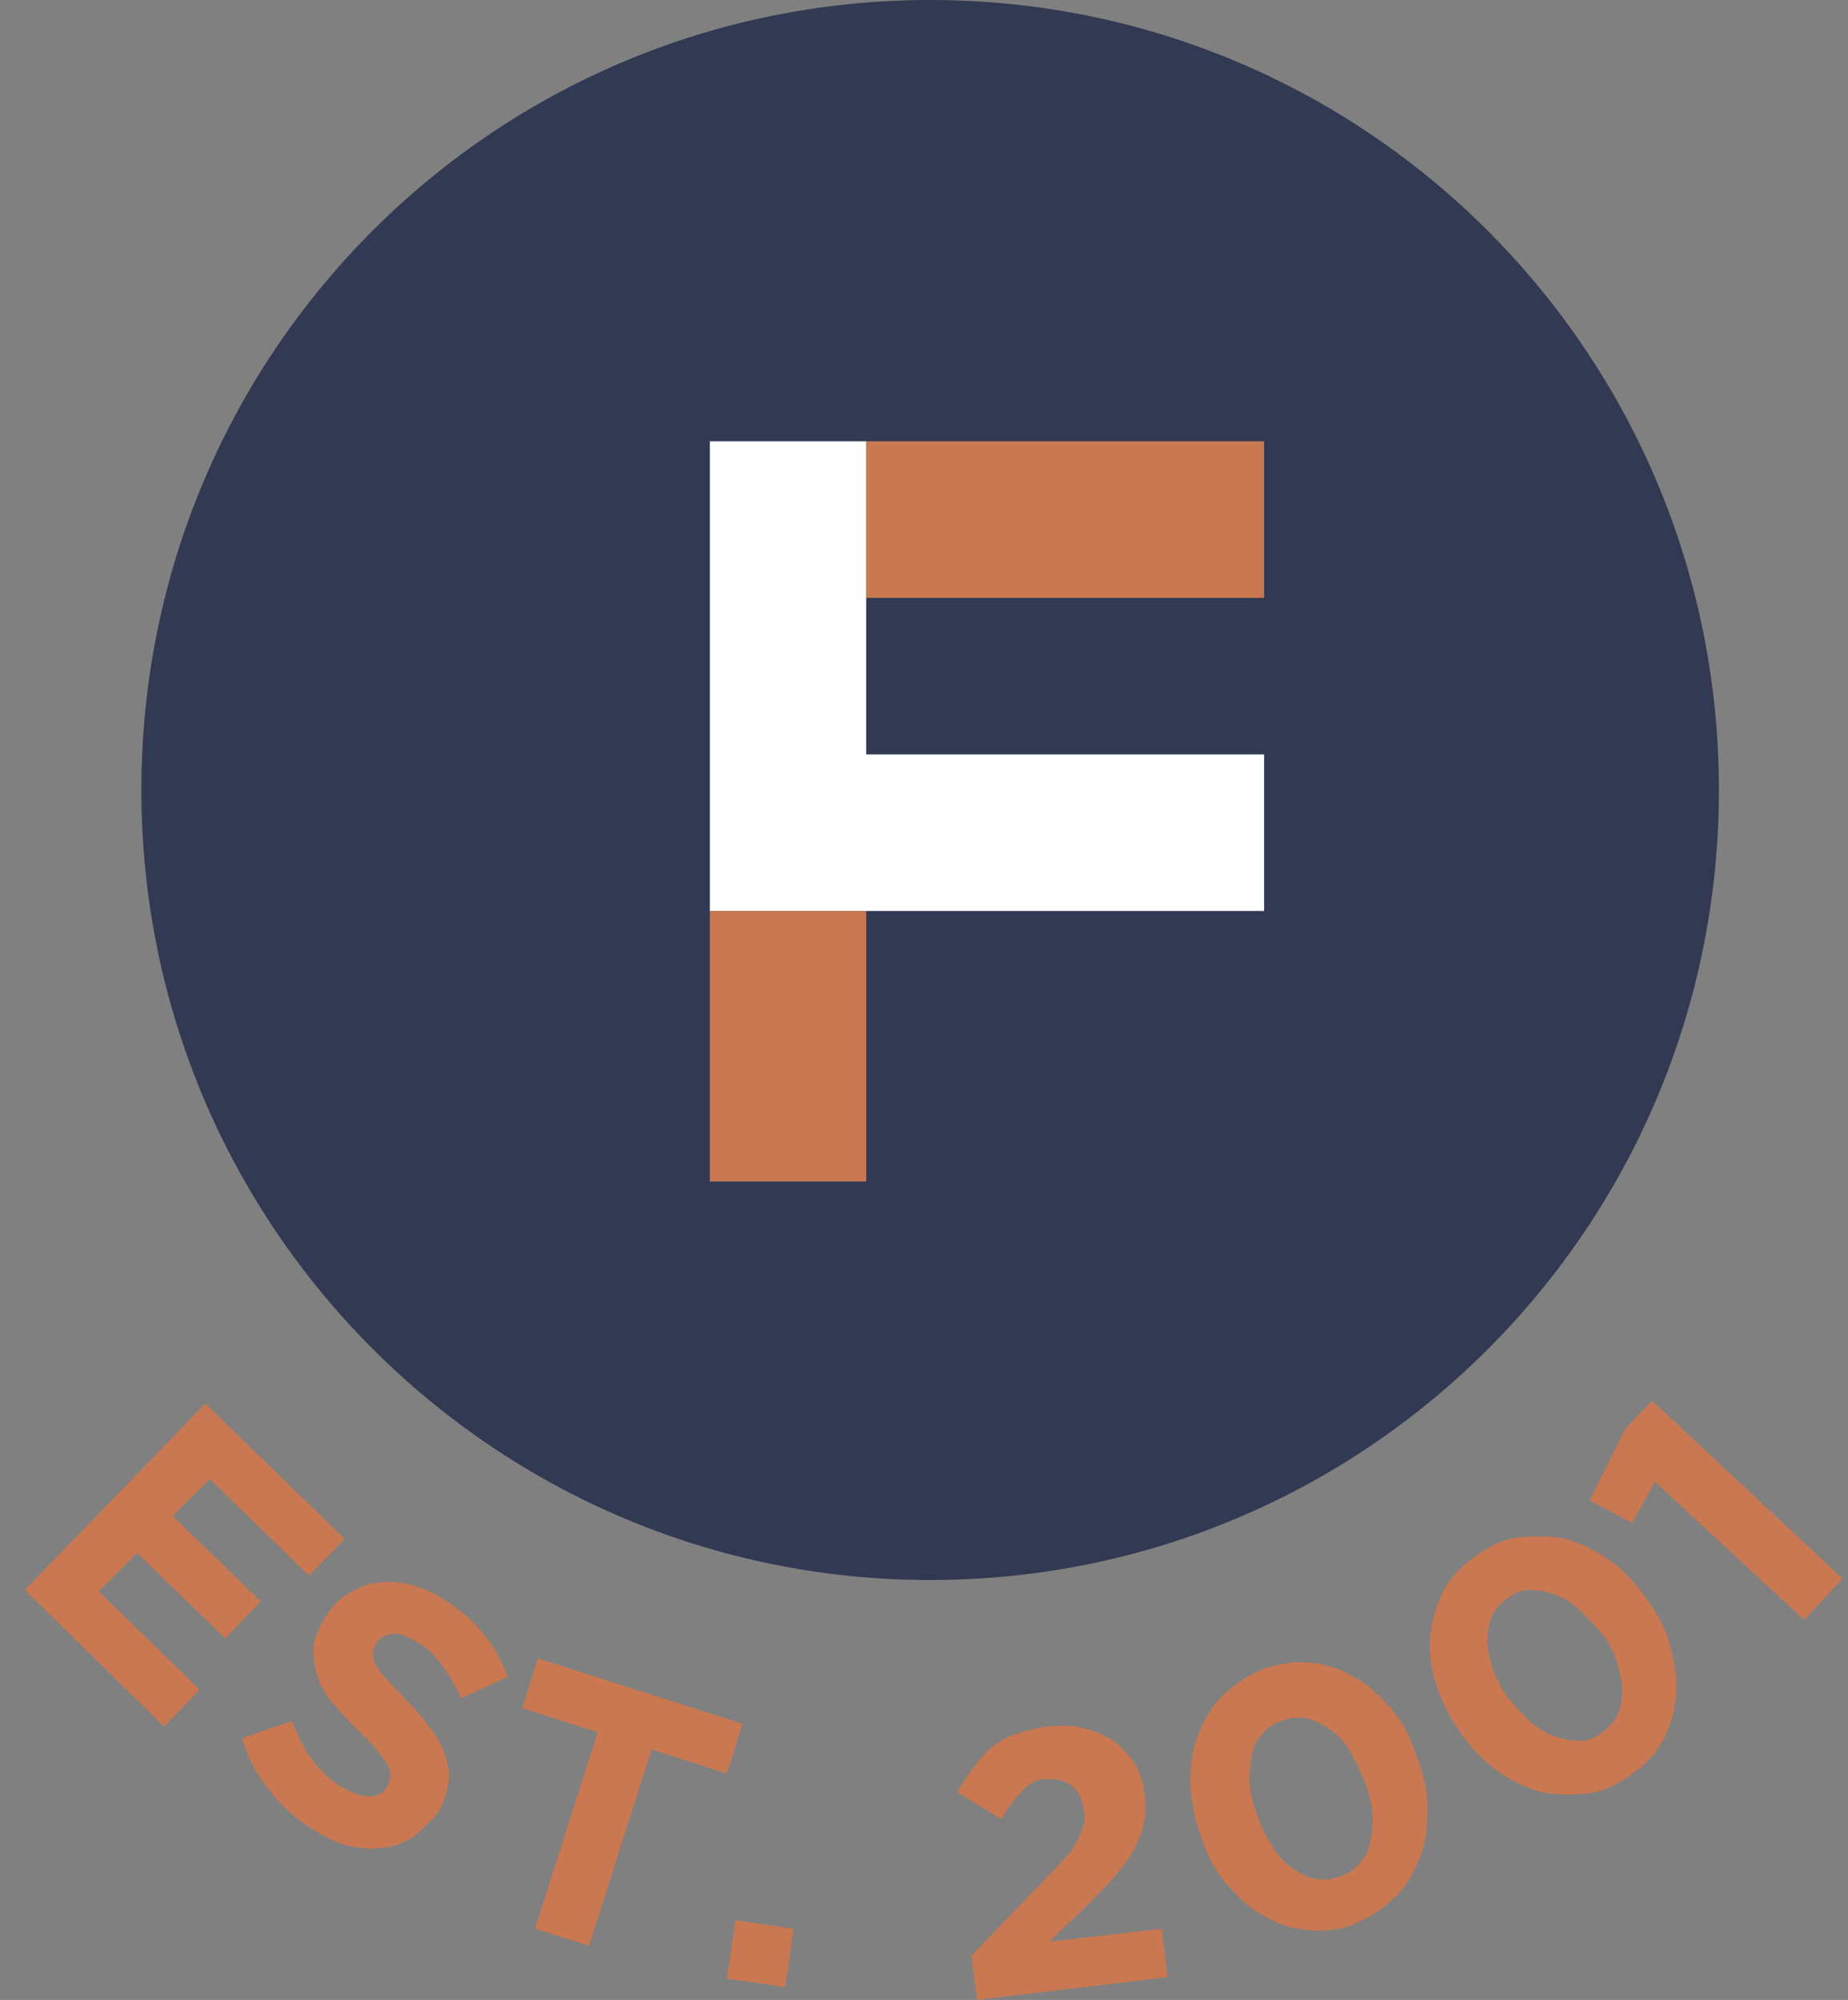 <?xml version="1.0" encoding="UTF-8"?> <svg xmlns="http://www.w3.org/2000/svg" width="61" height="66" viewBox="0 0 61 66" fill="none"><rect x="0" y="0" width="61" height="66" fill="#808080" stroke="none"/><path fill-rule="evenodd" clip-rule="evenodd" d="M30.703 52.142C45.105 52.142 56.739 40.492 56.739 26.071C56.739 11.65 45.105 0 30.703 0C16.301 0 4.667 11.65 4.667 26.071C4.667 40.492 16.348 52.142 30.703 52.142Z" fill="#323952"></path><path fill-rule="evenodd" clip-rule="evenodd" d="M28.592 14.562H23.432V30.064H27.185H28.592H41.727V24.897H28.592V14.562Z" fill="white"></path><path d="M41.727 14.562H28.592V19.73H41.727V14.562Z" fill="#C97851"></path><path d="M28.592 30.064H23.432V38.989H28.592V30.064Z" fill="#C97851"></path><path d="M0.82 52.471L6.778 46.317L11.375 50.78L10.203 52.001L6.919 48.807L5.699 50.028L8.608 52.847L7.435 54.068L4.526 51.25L3.26 52.518L6.59 55.759L5.418 56.981L0.82 52.471Z" fill="#C97851"></path><path d="M13.674 60.598C13.392 60.786 13.064 60.927 12.689 60.974C12.36 61.021 11.985 61.021 11.563 60.927C11.141 60.833 10.765 60.645 10.39 60.41C9.827 60.081 9.358 59.658 8.936 59.142C8.514 58.625 8.185 58.061 7.998 57.357L9.639 56.793C9.827 57.263 10.015 57.685 10.296 58.061C10.578 58.437 10.906 58.766 11.328 59.001C11.657 59.189 11.938 59.283 12.22 59.283C12.454 59.283 12.689 59.142 12.783 58.954C12.829 58.86 12.876 58.766 12.876 58.625C12.876 58.531 12.876 58.39 12.783 58.249C12.736 58.108 12.595 57.967 12.454 57.779C12.313 57.592 12.079 57.357 11.844 57.122C11.516 56.793 11.235 56.511 11 56.229C10.765 55.947 10.578 55.666 10.484 55.337C10.39 55.055 10.343 54.726 10.343 54.444C10.343 54.162 10.484 53.787 10.718 53.411C10.906 53.082 11.141 52.8 11.469 52.612C11.751 52.424 12.079 52.283 12.407 52.236C12.736 52.189 13.111 52.189 13.486 52.283C13.861 52.377 14.237 52.518 14.612 52.753C15.128 53.082 15.597 53.458 15.926 53.88C16.301 54.303 16.535 54.773 16.77 55.337L15.222 56.041C15.034 55.619 14.8 55.243 14.565 54.914C14.331 54.585 14.049 54.35 13.721 54.162C13.392 53.974 13.158 53.881 12.923 53.928C12.689 53.974 12.501 54.069 12.407 54.256C12.313 54.397 12.313 54.491 12.313 54.585C12.313 54.679 12.36 54.82 12.407 54.961C12.501 55.102 12.595 55.243 12.783 55.431C12.97 55.619 13.158 55.853 13.439 56.135C13.768 56.464 14.002 56.746 14.237 57.075C14.471 57.357 14.612 57.685 14.706 57.967C14.8 58.249 14.847 58.531 14.8 58.86C14.753 59.142 14.659 59.471 14.471 59.799C14.237 60.081 13.955 60.363 13.674 60.598Z" fill="#C97851"></path><path d="M21.508 57.733L19.444 64.215L17.662 63.651L19.726 57.169L17.239 56.37L17.755 54.726L24.511 56.887L23.994 58.531L21.508 57.733Z" fill="#C97851"></path><path d="M23.995 65.295L24.276 63.369L26.2 63.651L25.918 65.577L23.995 65.295Z" fill="#C97851"></path><path d="M33.799 59.048C33.565 59.283 33.33 59.564 33.048 60.034L31.594 59.142C31.782 58.813 31.97 58.531 32.157 58.296C32.345 58.061 32.532 57.826 32.767 57.639C33.002 57.451 33.236 57.31 33.565 57.216C33.846 57.122 34.174 57.028 34.55 56.981C35.019 56.934 35.394 56.934 35.769 57.028C36.145 57.122 36.473 57.263 36.755 57.451C37.036 57.639 37.27 57.92 37.458 58.202C37.646 58.531 37.74 58.86 37.787 59.236C37.834 59.611 37.834 59.893 37.74 60.222C37.693 60.504 37.552 60.786 37.411 61.068C37.27 61.349 37.036 61.631 36.801 61.913C36.567 62.195 36.239 62.524 35.91 62.853L34.644 64.074L38.349 63.651L38.537 65.248L32.251 66L32.063 64.544L34.597 61.913C34.831 61.678 35.019 61.443 35.206 61.255C35.394 61.068 35.488 60.88 35.582 60.692C35.676 60.504 35.722 60.363 35.769 60.222C35.816 60.081 35.816 59.893 35.769 59.705C35.722 59.33 35.582 59.095 35.347 58.907C35.113 58.766 34.831 58.672 34.503 58.719C34.315 58.672 34.034 58.813 33.799 59.048Z" fill="#C97851"></path><path d="M47.122 59.658C47.122 60.222 47.075 60.739 46.888 61.255C46.7 61.725 46.466 62.195 46.09 62.571C45.715 62.946 45.293 63.228 44.777 63.463C44.261 63.698 43.698 63.745 43.182 63.698C42.666 63.651 42.197 63.51 41.727 63.228C41.258 62.993 40.883 62.618 40.508 62.195C40.133 61.772 39.851 61.255 39.663 60.645C39.429 60.081 39.335 59.47 39.288 58.907C39.288 58.343 39.335 57.826 39.523 57.309C39.71 56.84 39.945 56.37 40.32 55.994C40.695 55.618 41.118 55.337 41.634 55.102C42.15 54.914 42.713 54.82 43.229 54.867C43.745 54.914 44.214 55.055 44.683 55.337C45.152 55.571 45.527 55.947 45.903 56.37C46.278 56.793 46.559 57.309 46.747 57.92C46.982 58.531 47.122 59.094 47.122 59.658ZM44.495 57.685C44.308 57.403 44.073 57.169 43.839 57.028C43.604 56.887 43.369 56.746 43.088 56.699C42.806 56.652 42.572 56.699 42.29 56.793C42.009 56.887 41.821 57.028 41.634 57.262C41.446 57.45 41.352 57.732 41.305 58.014C41.258 58.296 41.212 58.625 41.258 58.953C41.305 59.282 41.399 59.658 41.54 60.034C41.681 60.41 41.868 60.739 42.056 61.02C42.243 61.302 42.478 61.537 42.713 61.678C42.947 61.866 43.182 61.96 43.463 62.007C43.745 62.054 43.979 62.007 44.261 61.913C44.542 61.819 44.73 61.678 44.917 61.443C45.105 61.255 45.199 60.974 45.246 60.692C45.293 60.41 45.34 60.081 45.293 59.752C45.246 59.423 45.152 59.047 45.011 58.719C44.824 58.296 44.683 57.967 44.495 57.685Z" fill="#C97851"></path><path d="M55.144 54.35C55.285 54.914 55.378 55.431 55.331 55.947C55.284 56.464 55.144 56.934 54.909 57.404C54.675 57.873 54.299 58.249 53.83 58.578C53.361 58.907 52.892 59.142 52.376 59.188C51.86 59.236 51.344 59.236 50.875 59.142C50.359 59.001 49.89 58.766 49.42 58.437C48.951 58.108 48.576 57.685 48.201 57.169C47.825 56.652 47.591 56.135 47.403 55.571C47.216 55.008 47.169 54.491 47.216 53.974C47.263 53.458 47.403 52.988 47.638 52.518C47.872 52.048 48.248 51.672 48.717 51.344C49.186 51.015 49.655 50.78 50.171 50.733C50.687 50.686 51.203 50.686 51.672 50.78C52.188 50.921 52.657 51.156 53.127 51.485C53.596 51.813 53.971 52.236 54.346 52.753C54.721 53.27 55.003 53.786 55.144 54.35ZM52.094 53.082C51.813 52.847 51.578 52.706 51.297 52.612C51.016 52.518 50.734 52.471 50.499 52.471C50.218 52.471 49.983 52.565 49.749 52.753C49.514 52.941 49.327 53.129 49.233 53.364C49.139 53.599 49.092 53.88 49.092 54.162C49.092 54.444 49.186 54.773 49.28 55.102C49.42 55.431 49.561 55.759 49.796 56.041C50.03 56.323 50.265 56.605 50.546 56.84C50.828 57.075 51.062 57.216 51.344 57.309C51.625 57.404 51.907 57.45 52.141 57.45C52.423 57.45 52.657 57.356 52.892 57.169C53.127 56.981 53.314 56.793 53.408 56.558C53.502 56.323 53.549 56.041 53.549 55.759C53.549 55.477 53.455 55.149 53.361 54.82C53.267 54.491 53.08 54.162 52.845 53.88C52.611 53.599 52.329 53.317 52.094 53.082Z" fill="#C97851"></path><path d="M53.643 47.163L54.534 46.224L60.821 52.096L59.554 53.458L54.628 48.901L53.878 50.264L52.47 49.512L53.643 47.163Z" fill="#C97851"></path></svg> 